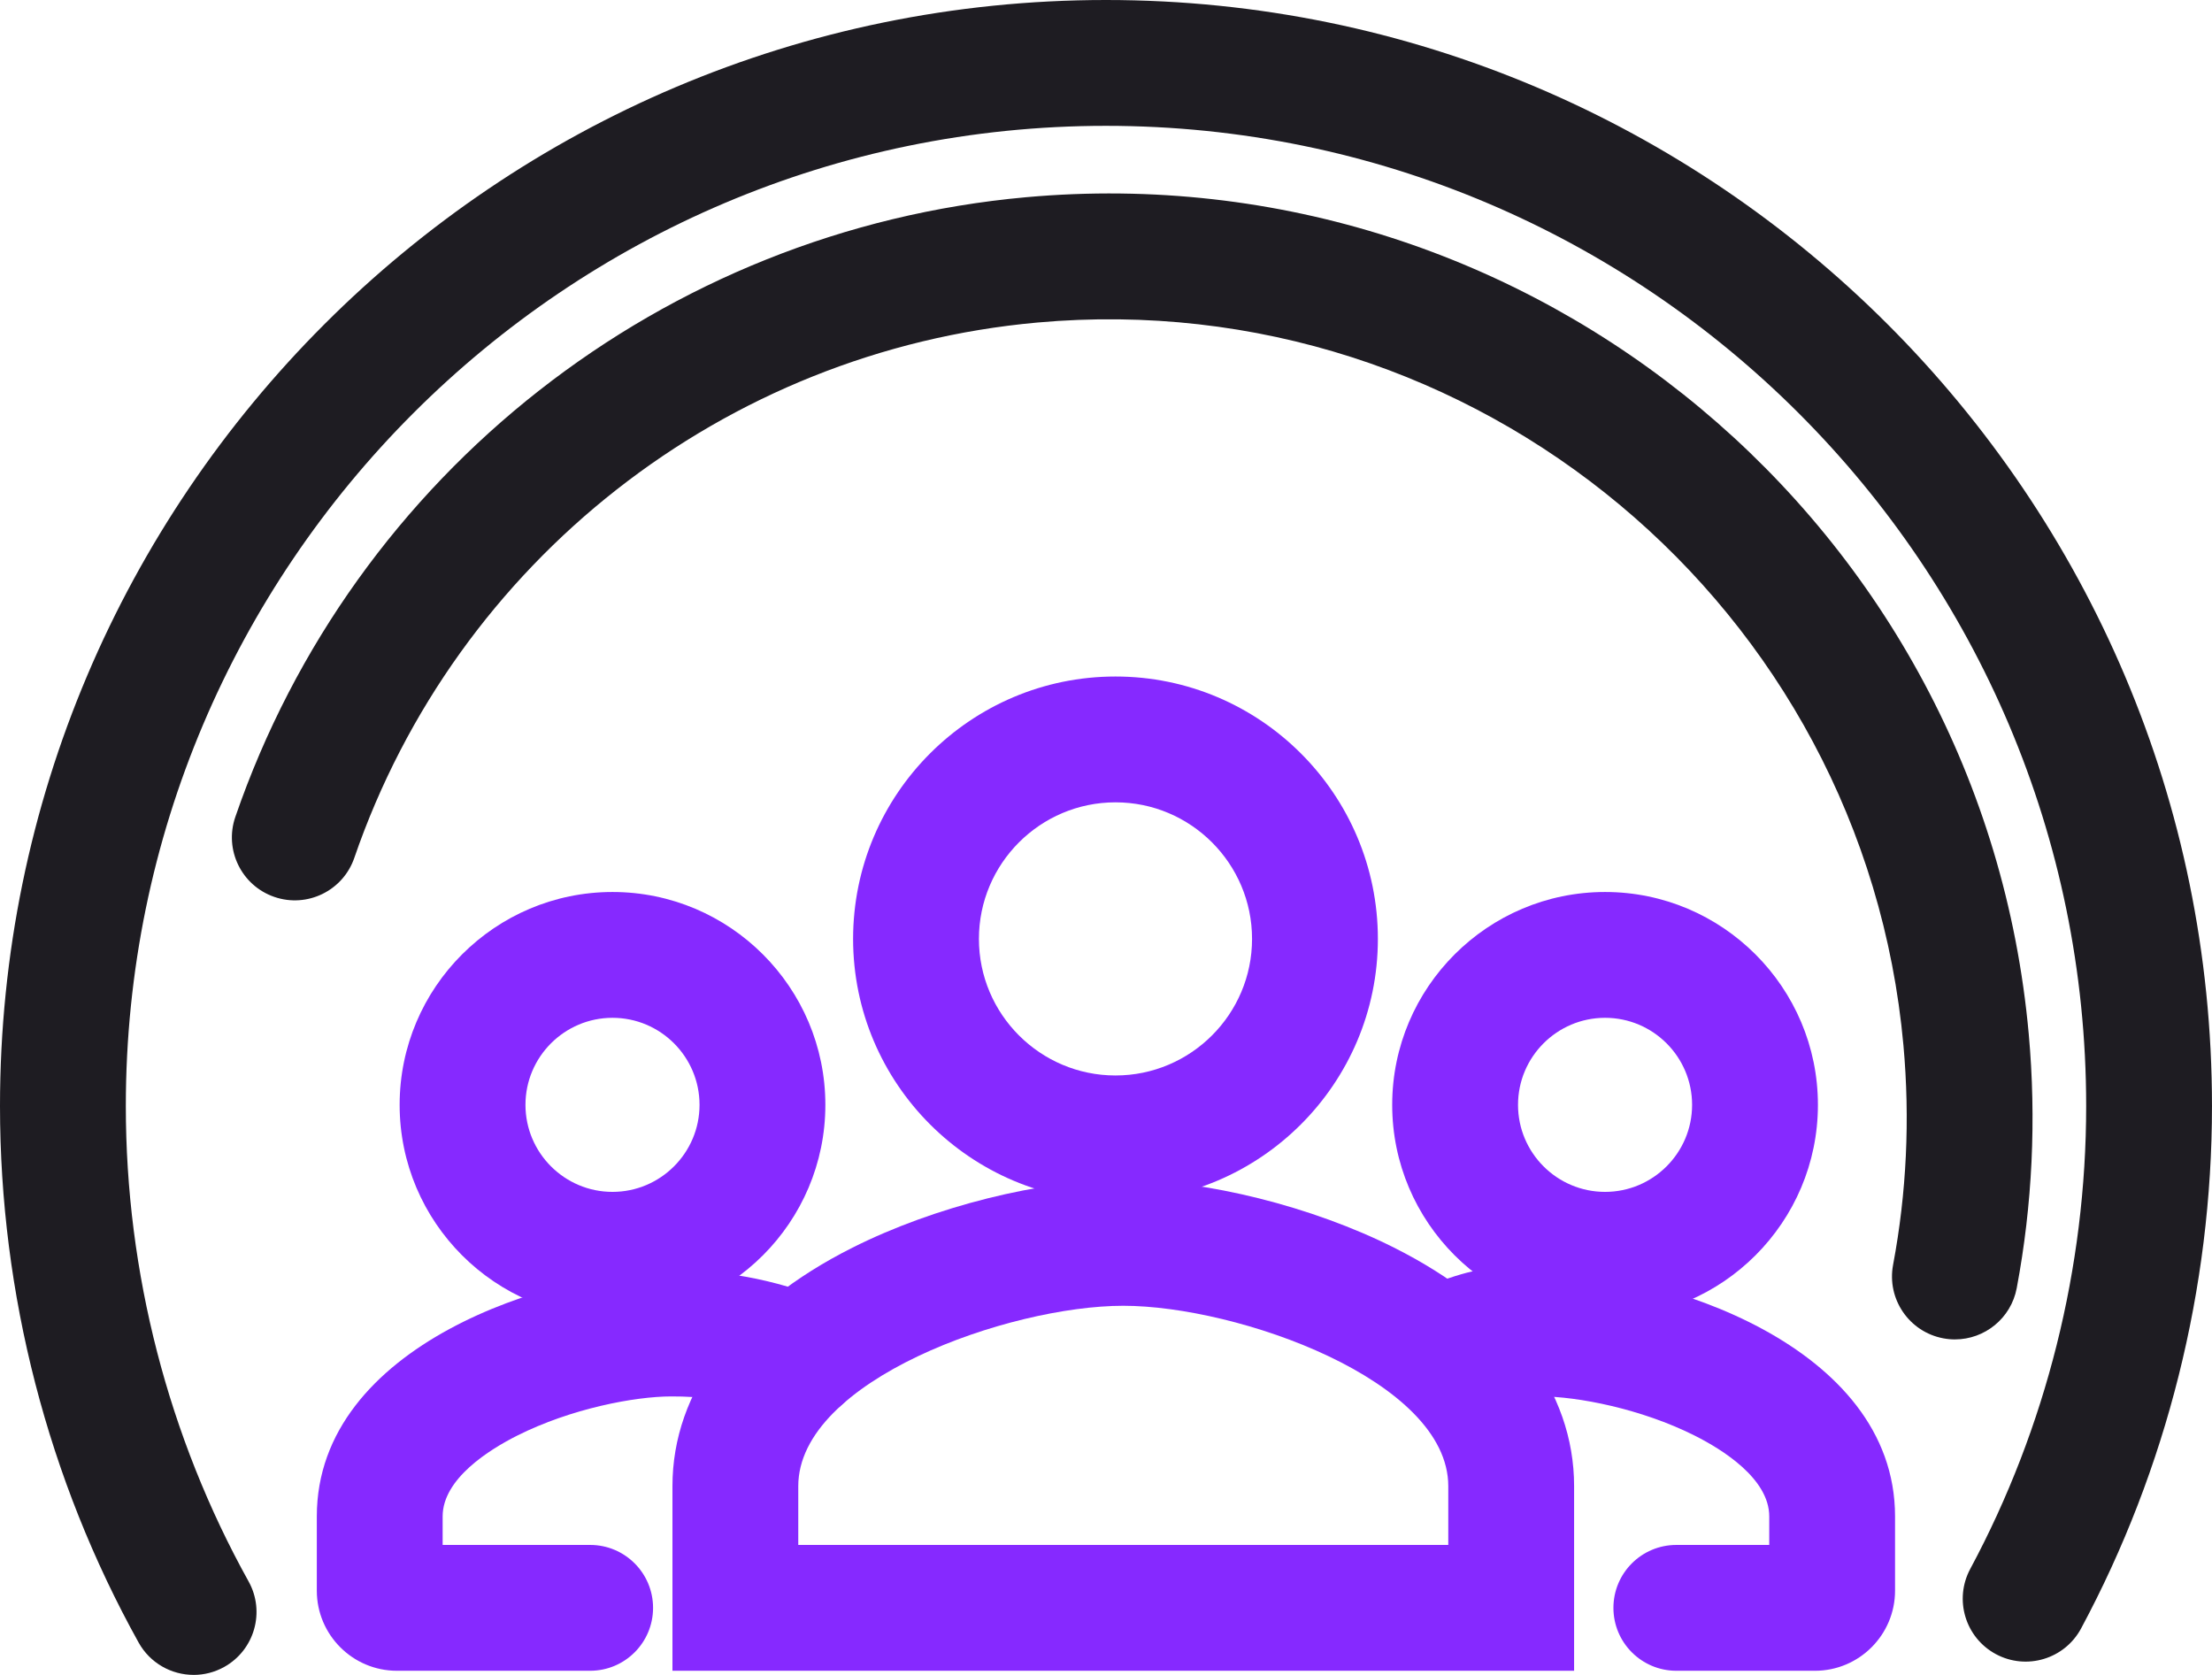 <?xml version="1.0" encoding="UTF-8"?>
<svg id="Layer_1" data-name="Layer 1" xmlns="http://www.w3.org/2000/svg" viewBox="0 0 193.381 146.419">
  <g>
    <path d="M137.613,146.058H58.788v-16.136c0-8.347,5.591-15.752,15.742-20.854,7.152-3.595,16.443-5.917,23.67-5.917,7.227,0,16.519,2.322,23.671,5.917,10.151,5.102,15.742,12.507,15.742,20.854v16.136ZM69.788,135.058h56.826v-5.136c0-9.267-18.433-15.771-28.413-15.771-9.98,0-28.413,6.504-28.413,15.771v5.136Z" style="fill: #8629ff; stroke-width: 0px;"/>
    <path d="M97.52,105.018c-12.649,0-22.939-10.29-22.939-22.939s10.291-22.939,22.939-22.939,22.939,10.291,22.939,22.939-10.29,22.939-22.939,22.939ZM97.52,70.14c-6.583,0-11.939,5.356-11.939,11.939s5.356,11.939,11.939,11.939,11.939-5.355,11.939-11.939-5.355-11.939-11.939-11.939Z" style="fill: #8629ff; stroke-width: 0px;"/>
    <path d="M51.593,146.058h-16.896c-3.86,0-7-3.141-7-7v-6.494c0-15,20.523-21.489,30.992-21.489,3.376,0,7.59.289,13.25,2.437,2.84,1.078,4.269,4.254,3.191,7.094-1.078,2.84-4.252,4.269-7.093,3.191-3.988-1.513-6.85-1.722-9.348-1.722-3.207,0-8.789,1.07-13.467,3.422-2.437,1.225-6.525,3.771-6.525,7.067v2.494h12.896c3.038,0,5.5,2.463,5.5,5.5s-2.462,5.5-5.5,5.5Z" style="fill: #8629ff; stroke-width: 0px;"/>
    <path d="M53.547,115.195c-10.261,0-18.609-8.348-18.609-18.608,0-10.262,8.348-18.609,18.609-18.609s18.609,8.348,18.609,18.609c0,10.261-8.348,18.608-18.609,18.608ZM53.547,88.977c-4.195,0-7.609,3.413-7.609,7.609,0,4.195,3.414,7.608,7.609,7.608s7.609-3.413,7.609-7.608c0-4.196-3.414-7.609-7.609-7.609Z" style="fill: #8629ff; stroke-width: 0px;"/>
    <path d="M158.674,146.058h-12.123c-3.037,0-5.5-2.463-5.5-5.5s2.463-5.5,5.5-5.5h8.123v-2.494c0-3.296-4.088-5.843-6.525-7.067-4.678-2.352-10.26-3.422-13.467-3.422-1.324,0-2.261-.109-2.88-.181-.185-.021-.343-.051-.514-.053-.026.004-.483.06-2.125.683-2.843,1.078-6.017-.35-7.094-3.189-1.078-2.84.35-6.017,3.189-7.094,3.788-1.437,5.404-1.553,7.813-1.273.495.058.923.107,1.609.107,10.469,0,30.992,6.489,30.992,21.489v6.494c0,3.859-3.141,7-7,7Z" style="fill: #8629ff; stroke-width: 0px;"/>
    <path d="M140.32,115.195c-10.262,0-18.609-8.348-18.609-18.608,0-10.262,8.348-18.609,18.609-18.609s18.609,8.348,18.609,18.609c0,10.261-8.348,18.608-18.609,18.608ZM140.32,88.977c-4.196,0-7.609,3.413-7.609,7.609,0,4.195,3.413,7.608,7.609,7.608s7.609-3.413,7.609-7.608c0-4.196-3.413-7.609-7.609-7.609Z" style="fill: #8629ff; stroke-width: 0px;"/>
  </g>
  <path d="M170.911,117.092c-.337,0-.679-.031-1.022-.096-2.985-.562-4.95-3.437-4.389-6.422,1.183-6.29,1.487-12.745.906-19.188-3.456-38.298-37.432-66.641-75.724-63.189-27.337,2.467-50.774,20.837-59.708,46.8-.988,2.873-4.119,4.401-6.99,3.411-2.872-.988-4.399-4.118-3.411-6.99,10.342-30.055,37.474-51.32,69.121-54.176,44.351-4.003,83.666,28.817,87.667,73.156.673,7.451.319,14.923-1.051,22.209-.497,2.642-2.806,4.484-5.399,4.484Z" style="fill: #1e1c22; stroke-width: 0px;"/>
  <path d="M16.929,146.419c-1.933,0-3.807-1.021-4.812-2.83C4.19,129.324,0,113.107,0,96.691,0,43.375,43.375,0,96.69,0s96.69,43.375,96.69,96.691c0,15.929-3.957,31.721-11.444,45.669-1.437,2.674-4.77,3.68-7.447,2.244-2.676-1.437-3.681-4.771-2.244-7.447,6.631-12.354,10.136-26.346,10.136-40.466,0-47.25-38.44-85.691-85.69-85.691S11,49.441,11,96.691c0,14.551,3.711,28.921,10.732,41.557,1.476,2.654.519,6.003-2.136,7.479-.846.47-1.763.693-2.667.693Z" style="fill: #1e1c22; stroke-width: 0px;"/>
</svg>